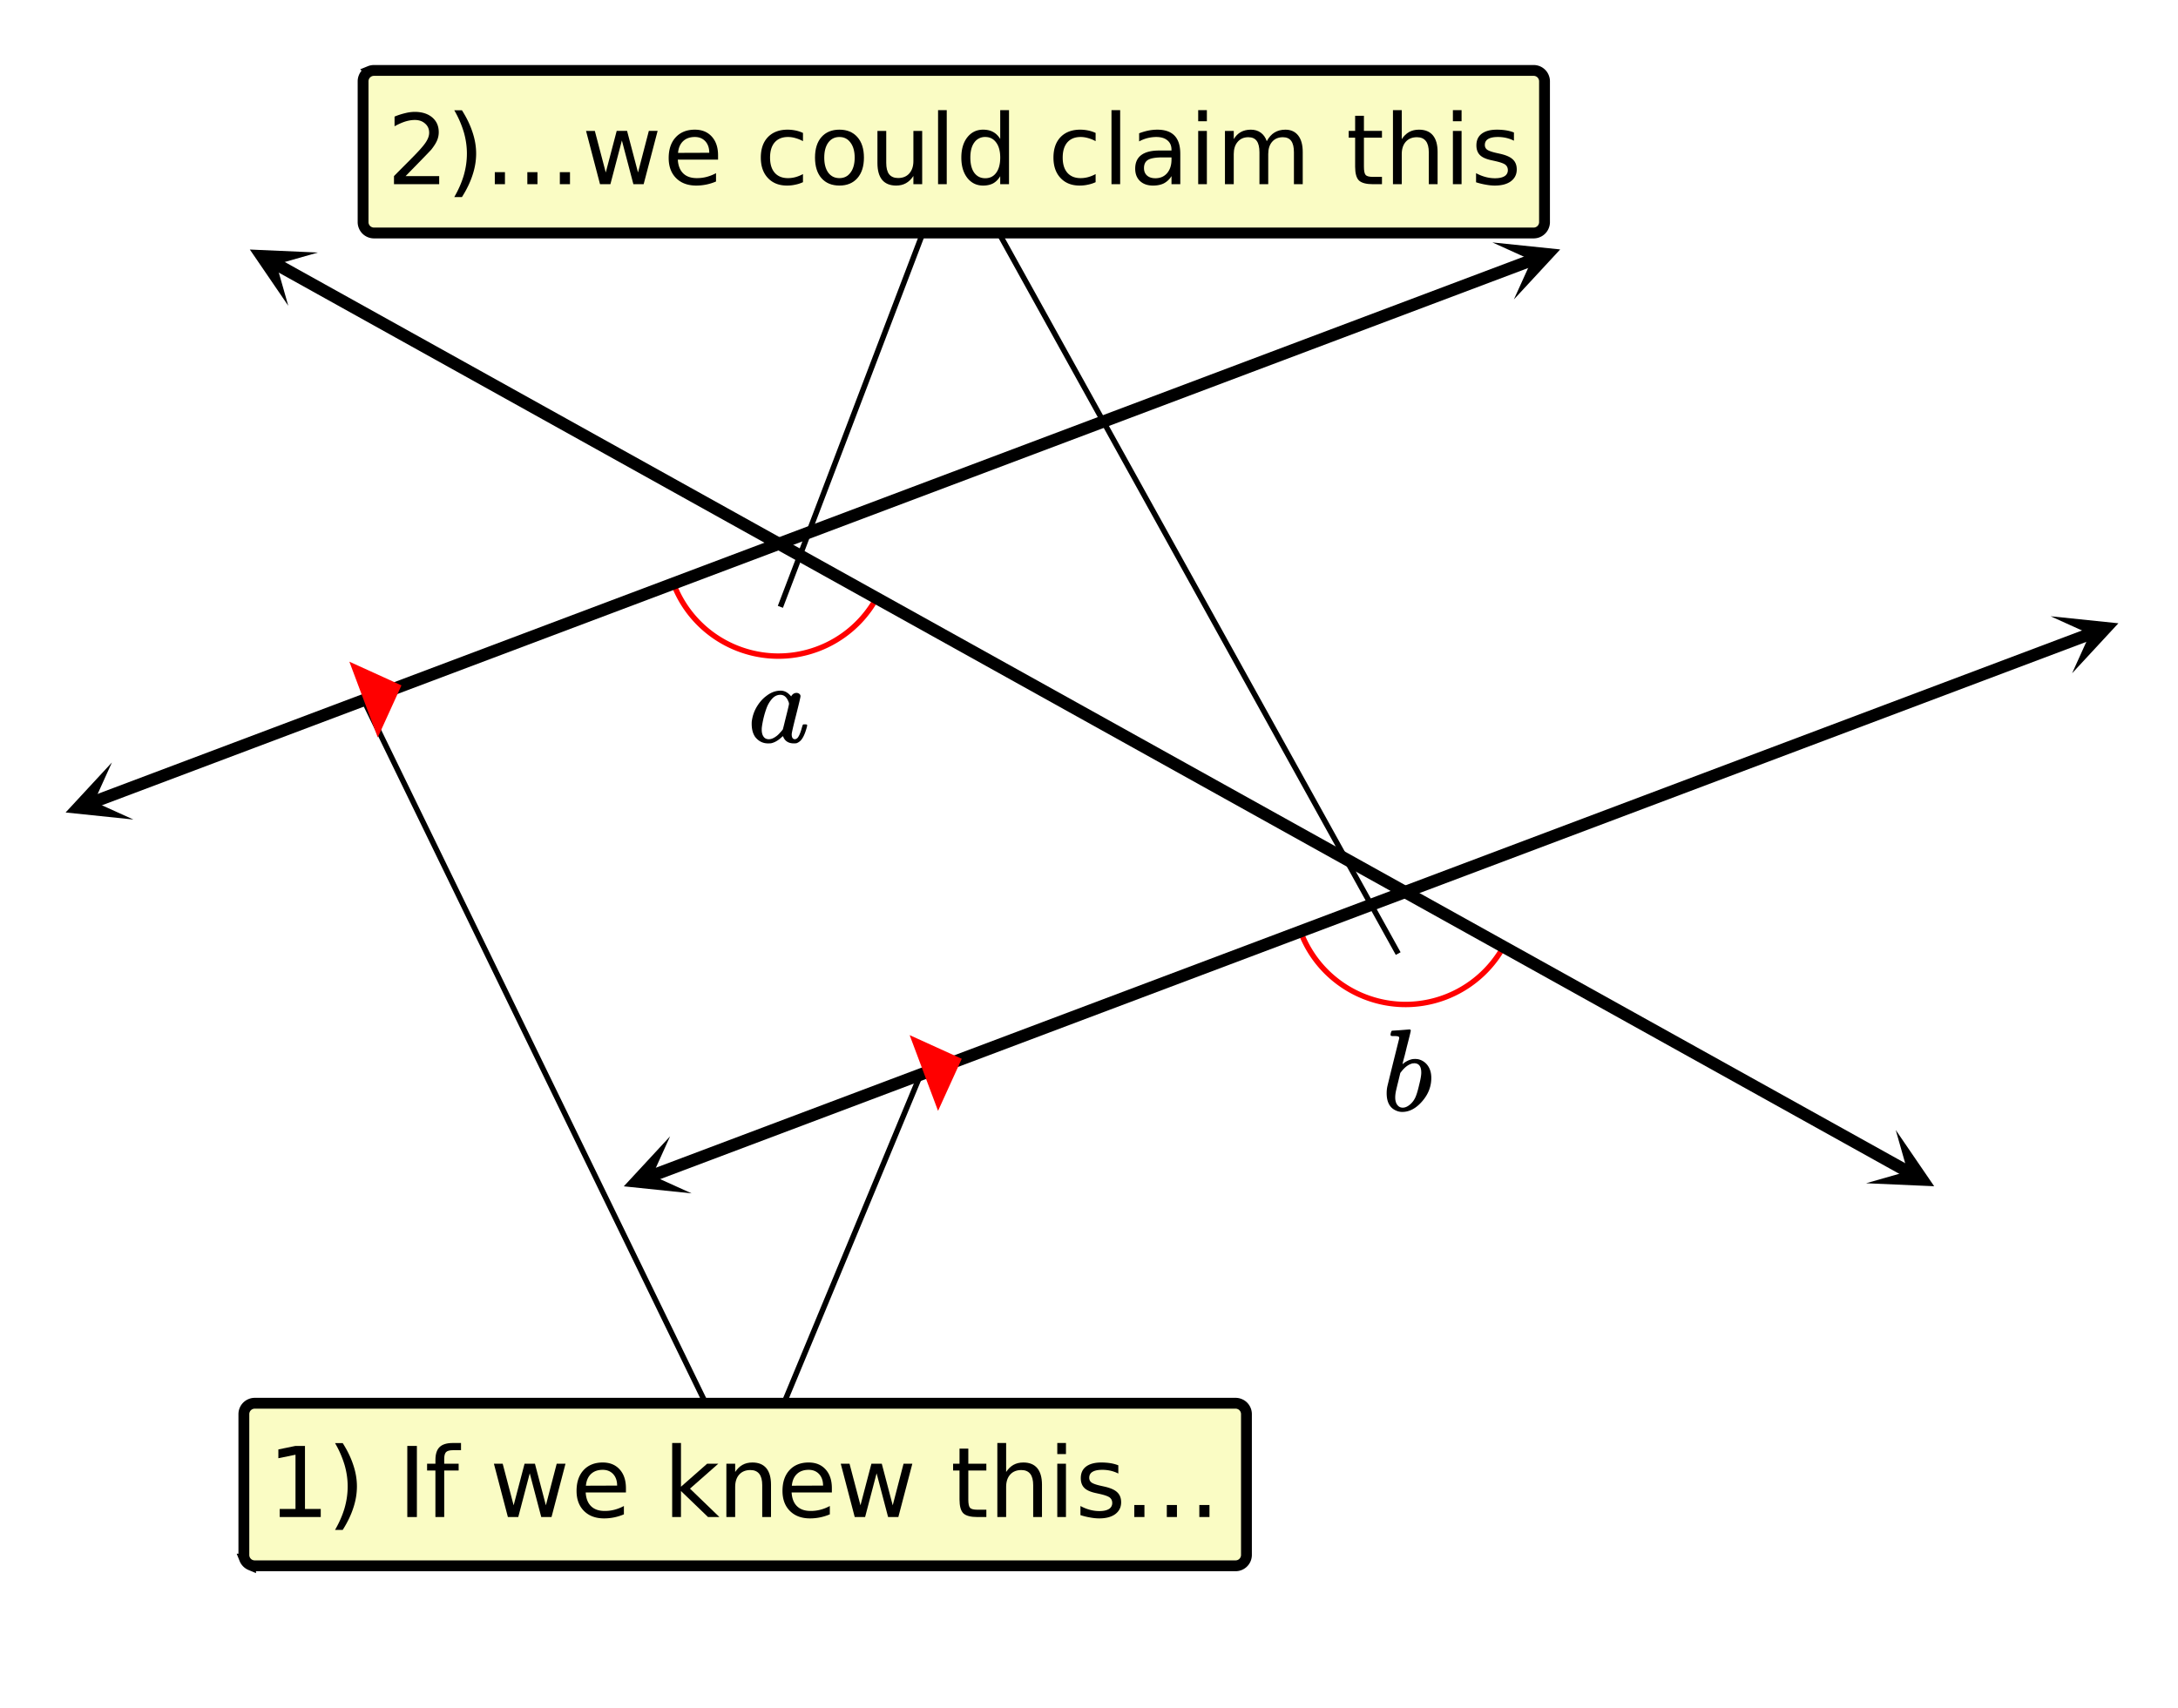 <svg xmlns="http://www.w3.org/2000/svg" xmlns:xlink="http://www.w3.org/1999/xlink" width="402.56" height="315.84" viewBox="0 0 301.92 236.88"><defs><symbol overflow="visible" id="n"><path d="M7.906-2.484c.094 0 .157.007.188.015.039 0 .07.012.094.031.019.024.03.055.03.094 0 .043-.015.125-.046.25-.242.906-.531 1.531-.875 1.875a1.598 1.598 0 0 1-.531.344c-.086.02-.215.031-.391.031-.68 0-1.152-.265-1.422-.797-.055-.132-.078-.195-.078-.187-.012-.008-.031-.004-.063.015-.03.024-.058.043-.078.063-.511.492-1.023.785-1.53.89-.075.008-.212.016-.407.016-.719 0-1.313-.297-1.781-.89C.69-1.204.53-1.804.53-2.547c0-.176.004-.297.016-.36a5.161 5.161 0 0 1 .672-1.984c.375-.632.82-1.144 1.343-1.53.626-.49 1.286-.735 1.985-.735.539 0 1.023.265 1.453.797.176-.32.426-.485.75-.485.145 0 .27.043.375.125a.397.397 0 0 1 .172.328c0 .137-.203 1.008-.61 2.61-.406 1.594-.609 2.484-.609 2.672 0 .46.149.687.453.687a.638.638 0 0 0 .313-.14c.226-.22.453-.739.672-1.563.062-.219.113-.332.156-.344a.74.74 0 0 1 .172-.015zm-5.984.765c0 .387.082.7.25.938.164.242.41.36.734.36.313 0 .645-.13 1-.392.133-.082.313-.242.531-.484.22-.238.352-.398.407-.484.02-.04.164-.617.437-1.735.282-1.113.422-1.718.422-1.812 0-.125-.062-.305-.187-.547-.243-.469-.579-.703-1.016-.703-.438 0-.824.187-1.156.562-.324.368-.574.79-.75 1.266a12.763 12.763 0 0 0-.656 2.656c0 .031-.008.094-.016.188v.187zm0 0"/></symbol><symbol overflow="visible" id="C"><path d="M1.438-11.094c.019 0 .414-.023 1.187-.078l1.172-.094c.133 0 .203.055.203.157 0 .093-.188.867-.563 2.312-.085.367-.18.746-.28 1.14-.106.387-.184.68-.235.876l-.063.297c0 .043.032.027.094-.047.363-.301.774-.504 1.235-.61a2.64 2.64 0 0 1 .813 0 2.208 2.208 0 0 1 1.343.875c.332.461.5 1.032.5 1.72 0 1.21-.43 2.296-1.282 3.265C4.72-.313 3.801.172 2.813.172c-.312 0-.609-.07-.89-.203C1.078-.406.656-1.207.656-2.437c0-.313.031-.618.094-.922 0-.008.27-1.118.813-3.329L2.39-10c.02-.156-.016-.25-.11-.281-.094-.04-.25-.063-.469-.063h-.171c-.23 0-.36-.015-.391-.047-.063-.05-.07-.18-.016-.39.04-.145.079-.235.11-.266.031-.031.062-.047.093-.047zM5.452-5.28c0-.864-.328-1.297-.984-1.297-.024 0-.059.008-.11.016h-.093c-.563.125-1.094.515-1.594 1.171-.024.024-.047.055-.078.094l-.047.063c0 .011-.094.402-.281 1.171a58.537 58.537 0 0 0-.313 1.297c-.074.344-.11.653-.11.922 0 .512.13.899.391 1.157.176.18.395.265.657.265.351 0 .718-.172 1.093-.516.27-.25.489-.554.657-.921.164-.364.336-.93.515-1.704.196-.769.297-1.343.297-1.718zm0 0"/></symbol><symbol overflow="visible" id="o"><path d="M1.672-1.125h2.187v-7.516l-2.375.485v-1.219l2.36-.484h1.328v8.734h2.187V0H1.672zm0 0"/></symbol><symbol overflow="visible" id="p"><path d="M1.078-10.25h1.063c.656 1.031 1.144 2.047 1.468 3.047.332.992.5 1.976.5 2.953 0 .992-.168 1.984-.5 2.984-.324 1-.812 2.016-1.468 3.047H1.078c.582-1.011 1.02-2.008 1.313-3 .289-1 .437-2.008.437-3.031 0-1.008-.148-2.008-.437-3a14.027 14.027 0 0 0-1.313-3zm0 0"/></symbol><symbol overflow="visible" id="r"><path d="M1.328-9.86h1.328V0H1.328zm0 0"/></symbol><symbol overflow="visible" id="s"><path d="M5.016-10.266v1H3.859c-.437 0-.746.09-.921.266-.168.18-.25.496-.25.953v.656h2v.938h-2V0h-1.22v-6.453H.314v-.938h1.156v-.515c0-.82.191-1.422.578-1.797.383-.375.992-.563 1.828-.563zm0 0"/></symbol><symbol overflow="visible" id="t"><path d="M.563-7.39H1.78l1.516 5.765 1.515-5.766H6.25l1.516 5.766 1.5-5.766h1.218L8.547 0H7.125L5.531-6.063 3.938 0H2.5zm0 0"/></symbol><symbol overflow="visible" id="u"><path d="M7.594-4v.594H2.016c.05.836.3 1.469.75 1.906.445.438 1.078.656 1.89.656a5.23 5.23 0 0 0 1.36-.172 5.827 5.827 0 0 0 1.296-.515v1.156a6.956 6.956 0 0 1-2.734.563c-1.18 0-2.11-.344-2.797-1.032C1.094-1.53.75-2.457.75-3.625c0-1.207.32-2.164.969-2.875.656-.707 1.539-1.063 2.656-1.063.988 0 1.77.32 2.344.954.582.636.875 1.507.875 2.609zm-1.219-.36c0-.663-.184-1.195-.547-1.593-.367-.395-.851-.594-1.453-.594-.68 0-1.219.195-1.625.578-.406.387-.64.93-.703 1.625zm0 0"/></symbol><symbol overflow="visible" id="v"><path d="M1.234-10.266h1.22v6.063l3.624-3.188h1.547L3.703-3.937 7.781 0H6.203l-3.75-3.61V0H1.234zm0 0"/></symbol><symbol overflow="visible" id="w"><path d="M7.422-4.469V0H6.203v-4.422c0-.695-.137-1.219-.406-1.562-.274-.352-.684-.532-1.234-.532-.657 0-1.172.211-1.547.625-.375.418-.563.993-.563 1.72V0H1.234v-7.39h1.22v1.14c.288-.438.628-.766 1.015-.984.394-.22.851-.329 1.375-.329.843 0 1.484.262 1.922.782.437.523.656 1.293.656 2.312zm0 0"/></symbol><symbol overflow="visible" id="x"><path d="M2.469-9.484v2.093h2.5v.938h-2.5v4.016c0 .605.082.996.25 1.171.164.168.504.25 1.015.25H4.97V0H3.734c-.937 0-1.59-.172-1.953-.516-.355-.351-.531-.992-.531-1.921v-4.016H.36v-.938h.89v-2.093zm0 0"/></symbol><symbol overflow="visible" id="y"><path d="M7.422-4.469V0H6.203v-4.422c0-.695-.137-1.219-.406-1.562-.274-.352-.684-.532-1.234-.532-.657 0-1.172.211-1.547.625-.375.418-.563.993-.563 1.72V0H1.234v-10.266h1.22v4.016c.288-.438.628-.766 1.015-.984.394-.22.851-.329 1.375-.329.843 0 1.484.262 1.922.782.437.523.656 1.293.656 2.312zm0 0"/></symbol><symbol overflow="visible" id="z"><path d="M1.281-7.39h1.203V0H1.281zm0-2.876h1.203v1.532H1.281zm0 0"/></symbol><symbol overflow="visible" id="A"><path d="M5.984-7.172v1.14a4.626 4.626 0 0 0-1.078-.39 5.208 5.208 0 0 0-1.14-.125c-.606 0-1.059.094-1.36.281-.304.18-.453.454-.453.829 0 .28.11.5.328.656.219.156.649.308 1.297.453L4-4.234c.863.187 1.473.453 1.828.796.363.336.547.797.547 1.391 0 .688-.273 1.235-.813 1.64-.542.4-1.289.595-2.234.595-.398 0-.812-.043-1.25-.126-.43-.07-.875-.18-1.344-.328V-1.53c.446.242.891.418 1.329.531.437.117.867.172 1.296.172.563 0 1-.094 1.313-.281a.938.938 0 0 0 .469-.844c0-.32-.118-.57-.344-.75-.219-.176-.703-.348-1.453-.516l-.422-.094c-.762-.156-1.309-.394-1.64-.718-.337-.332-.5-.785-.5-1.36 0-.695.241-1.234.734-1.609.5-.375 1.203-.563 2.109-.563.445 0 .867.032 1.266.094.394.063.757.164 1.093.297zm0 0"/></symbol><symbol overflow="visible" id="B"><path d="M1.438-1.672h1.406V0H1.438zm0 0"/></symbol><symbol overflow="visible" id="D"><path d="M2.594-1.125H7.25V0H.984v-1.125c.508-.52 1.204-1.219 2.079-2.094.874-.883 1.421-1.457 1.64-1.719.426-.476.723-.882.89-1.218.177-.332.266-.66.266-.985 0-.52-.187-.941-.562-1.265-.367-.332-.84-.5-1.422-.5-.43 0-.875.074-1.344.219-.46.148-.949.367-1.469.656v-1.344a9.346 9.346 0 0 1 1.5-.484 5.497 5.497 0 0 1 1.282-.172c1.02 0 1.832.258 2.437.765.602.512.907 1.196.907 2.047a2.9 2.9 0 0 1-.235 1.157c-.148.355-.418.78-.812 1.28-.118.126-.47.497-1.063 1.11a714.52 714.52 0 0 1-2.484 2.547zm0 0"/></symbol><symbol overflow="visible" id="E"><path d="M6.594-7.11v1.141a4.783 4.783 0 0 0-1.032-.422 3.695 3.695 0 0 0-1.046-.156c-.793 0-1.407.25-1.844.75-.43.5-.64 1.203-.64 2.11 0 .898.21 1.593.64 2.093.437.5 1.05.75 1.844.75.351 0 .703-.047 1.046-.14a4.783 4.783 0 0 0 1.032-.422v1.125c-.344.156-.7.273-1.063.344a5.143 5.143 0 0 1-1.156.124C3.27.188 2.391-.16 1.735-.859 1.077-1.555.75-2.5.75-3.688c0-1.207.328-2.156.984-2.843.664-.688 1.579-1.032 2.735-1.032.363 0 .722.04 1.078.11.363.074.71.187 1.047.344zm0 0"/></symbol><symbol overflow="visible" id="F"><path d="M4.14-6.547c-.656 0-1.171.258-1.546.766-.375.511-.563 1.21-.563 2.093 0 .887.188 1.586.563 2.094.375.5.89.75 1.547.75.644 0 1.156-.254 1.53-.765.384-.508.579-1.204.579-2.079 0-.874-.195-1.566-.578-2.078-.375-.52-.887-.78-1.531-.78zm0-1.016c1.051 0 1.88.344 2.485 1.032.602.68.906 1.625.906 2.843 0 1.211-.304 2.157-.906 2.844C6.02-.156 5.191.187 4.141.187c-1.063 0-1.899-.343-2.5-1.03C1.047-1.532.75-2.478.75-3.689c0-1.218.297-2.164.89-2.843.602-.688 1.438-1.032 2.5-1.032zm0 0"/></symbol><symbol overflow="visible" id="G"><path d="M1.14-2.922V-7.39h1.22v4.422c0 .711.132 1.242.406 1.594.28.344.691.516 1.234.516.656 0 1.172-.207 1.547-.625.383-.426.578-1 .578-1.72V-7.39h1.219V0H6.125v-1.14c-.293.449-.637.78-1.031 1-.387.218-.84.328-1.36.328-.843 0-1.492-.258-1.937-.782-.438-.531-.656-1.304-.656-2.328zm3.063-4.64zm0 0"/></symbol><symbol overflow="visible" id="H"><path d="M1.281-10.266h1.203V0H1.281zm0 0"/></symbol><symbol overflow="visible" id="I"><path d="M6.14-6.266v-4h1.22V0H6.14v-1.11c-.261.438-.585.766-.968.985-.387.207-.856.313-1.406.313-.899 0-1.625-.352-2.188-1.063C1.023-1.594.75-2.531.75-3.688c0-1.164.273-2.101.828-2.812.563-.707 1.29-1.063 2.188-1.063.55 0 1.02.11 1.406.329.383.21.707.53.969.968zM2-3.687c0 .898.18 1.601.547 2.109.375.5.879.75 1.515.75.645 0 1.149-.25 1.516-.75.375-.508.563-1.211.563-2.11 0-.894-.188-1.593-.563-2.093-.367-.508-.871-.766-1.516-.766a1.79 1.79 0 0 0-1.515.766C2.18-5.281 2-4.582 2-3.688zm0 0"/></symbol><symbol overflow="visible" id="J"><path d="M4.625-3.719c-.98 0-1.656.117-2.031.344-.375.219-.563.602-.563 1.14 0 .438.14.782.422 1.032.281.25.664.375 1.156.375.676 0 1.22-.235 1.625-.703.407-.477.61-1.114.61-1.907v-.28zm2.438-.5V0h-1.22v-1.125a2.75 2.75 0 0 1-1.046 1C4.39.082 3.883.188 3.28.188c-.75 0-1.351-.208-1.797-.625-.449-.426-.671-1-.671-1.72 0-.831.273-1.456.828-1.874.562-.426 1.394-.64 2.5-.64h1.703v-.11c0-.563-.188-.992-.563-1.297-.367-.313-.883-.469-1.547-.469-.418 0-.828.055-1.234.156a5.223 5.223 0 0 0-1.14.454v-1.125c.437-.165.863-.29 1.28-.375a6.363 6.363 0 0 1 1.235-.125c1.063 0 1.86.277 2.39.828.532.554.798 1.39.798 2.515zm0 0"/></symbol><symbol overflow="visible" id="K"><path d="M7.031-5.969c.301-.55.66-.953 1.078-1.203.426-.258.926-.39 1.5-.39.77 0 1.364.273 1.782.812.414.531.625 1.293.625 2.281V0h-1.22v-4.422c0-.707-.124-1.234-.374-1.578-.25-.344-.637-.516-1.156-.516-.625 0-1.121.211-1.485.625-.367.418-.547.993-.547 1.72V0H6.016v-4.422c0-.707-.125-1.234-.375-1.578-.25-.344-.641-.516-1.172-.516-.617 0-1.106.215-1.469.641-.367.418-.547.984-.547 1.703V0H1.234v-7.39h1.22v1.14c.269-.445.597-.773.983-.984.395-.22.86-.329 1.391-.329s.984.137 1.36.407c.382.273.664.668.843 1.187zm0 0"/></symbol><clipPath id="a"><path d="M0 0h301.922v236.64H0zm0 0"/></clipPath><clipPath id="b"><path d="M9 105h10v9H9zm0 0"/></clipPath><clipPath id="c"><path d="M7.605 108.703L52.09 91.941l16.762 44.485-44.485 16.762zm0 0"/></clipPath><clipPath id="d"><path d="M206 33h11v9h-11zm0 0"/></clipPath><clipPath id="e"><path d="M206.879 33.613l44.488-16.761 16.762 44.484-44.484 16.762zm0 0"/></clipPath><clipPath id="f"><path d="M284 85h10v9h-10zm0 0"/></clipPath><clipPath id="g"><path d="M295.148 90.379L250.66 107.14l-16.762-44.489 44.485-16.761zm0 0"/></clipPath><clipPath id="h"><path d="M86 157h10v9H86zm0 0"/></clipPath><clipPath id="i"><path d="M95.871 165.469L51.383 182.23 34.62 137.742 79.11 120.98zm0 0"/></clipPath><clipPath id="j"><path d="M34 34h11v9H34zm0 0"/></clipPath><clipPath id="k"><path d="M36.684 30.906l41.546 23.11-23.109 41.543-41.547-23.11zm0 0"/></clipPath><clipPath id="l"><path d="M258 156h11v9h-11zm0 0"/></clipPath><clipPath id="m"><path d="M262.79 156.68l41.542 23.11-23.11 41.546-41.542-23.113zm0 0"/></clipPath></defs><g clip-path="url(#a)" fill="#fff"><path d="M0 0h301.92v236.88H0z"/><path d="M0 0h301.92v236.88H0z"/></g><path d="M93.352 80.89c3.011 8.036 11.964 12.106 20 9.09a15.521 15.521 0 0 0 8.125-7M180.293 129.191c3.012 8.036 11.969 12.106 20 9.094a15.545 15.545 0 0 0 8.125-7.004" fill="none" stroke-linecap="round" stroke-linejoin="round" stroke="red" stroke-width=".751"/><path d="M12.969 111.195l199.433-75.148" fill="none" stroke-width="1.69" stroke="#000"/><g clip-path="url(#b)"><g clip-path="url(#c)"><path d="M15.512 105.723l-6.418 6.933 9.398.977-5.445-2.465zm0 0"/></g></g><g clip-path="url(#d)"><g clip-path="url(#e)"><path d="M206.879 33.613l9.398.973-6.418 6.934 2.465-5.442zm0 0"/></g></g><path d="M289.781 87.883L90.348 163.03" fill="none" stroke-width="1.69" stroke="#000"/><g clip-path="url(#f)"><g clip-path="url(#g)"><path d="M287.238 93.355l6.418-6.933-9.398-.973 5.445 2.465zm0 0"/></g></g><g clip-path="url(#h)"><g clip-path="url(#i)"><path d="M95.871 165.469l-9.398-.977 6.418-6.933-2.465 5.445zm0 0"/></g></g><path d="M38.25 36.613L264.5 162.47" fill="none" stroke-width="1.69" stroke="#000"/><g clip-path="url(#j)"><g clip-path="url(#k)"><path d="M44.07 35.016l-9.437-.418 5.328 7.8-1.637-5.746zm0 0"/></g></g><g clip-path="url(#l)"><g clip-path="url(#m)"><path d="M262.79 156.68l5.331 7.8-9.441-.414 5.746-1.64zm0 0"/></g></g><path d="M50.332 96.91l53.34 109.684M103.672 206.594l24.039-57.848M193.82 132.219L132.22 21.035M132.219 21.035l-24.04 63.106" fill="none" stroke-width=".76" stroke="#000"/><path d="M52.367 102.25L48.43 91.746l7.222 3.285zm0 0M126.098 143.527l3.937 10.504 3.285-7.222zm0 0" fill="red"/><use xlink:href="#n" x="103.672" y="102.92"/><path d="M33.73 215.605v-19.53c0-.212.04-.41.122-.606a1.543 1.543 0 0 1 .851-.852c.195-.082.395-.12.606-.12h135.976c.207 0 .41.038.602.12.195.078.363.192.511.34.149.148.262.32.344.512.082.195.121.394.121.605v19.531a1.574 1.574 0 0 1-.465 1.117 1.574 1.574 0 0 1-1.113.465H35.31c-.211 0-.41-.042-.606-.12a1.617 1.617 0 0 1-.512-.344 1.504 1.504 0 0 1-.34-.512 1.524 1.524 0 0 1-.12-.606zm0 0" fill="#fafcc4"/><path d="M33.805 215.606v-19.532c0-.199.039-.39.117-.574.074-.184.183-.348.324-.488.14-.14.305-.25.488-.324.184-.079.375-.118.575-.118h135.976c.2 0 .39.04.574.118.184.074.348.183.489.324a1.52 1.52 0 0 1 .438 1.063v19.53a1.507 1.507 0 0 1-1.5 1.504H35.308c-.2 0-.391-.039-.575-.113a1.535 1.535 0 0 1-.488-.328c-.14-.14-.25-.3-.324-.484a1.485 1.485 0 0 1-.117-.578zm0 0" fill="none" stroke-width="1.502" stroke="#000"/><use xlink:href="#o" x="37.104" y="210.348"/><use xlink:href="#p" x="45.368" y="210.348"/><use xlink:href="#q" x="50.627" y="210.348"/><use xlink:href="#r" x="55.134" y="210.348"/><use xlink:href="#s" x="58.89" y="210.348"/><use xlink:href="#q" x="63.398" y="210.348"/><use xlink:href="#t" x="67.905" y="210.348"/><use xlink:href="#u" x="79.174" y="210.348"/><use xlink:href="#q" x="87.438" y="210.348"/><use xlink:href="#v" x="91.945" y="210.348"/><use xlink:href="#w" x="99.458" y="210.348"/><use xlink:href="#u" x="107.721" y="210.348"/><use xlink:href="#t" x="115.985" y="210.348"/><use xlink:href="#q" x="127.254" y="210.348"/><use xlink:href="#x" x="131.761" y="210.348"/><use xlink:href="#y" x="137.02" y="210.348"/><use xlink:href="#z" x="145.283" y="210.348"/><use xlink:href="#A" x="149.04" y="210.348"/><use xlink:href="#B" x="155.801" y="210.348"/><use xlink:href="#B" x="160.308" y="210.348"/><use xlink:href="#B" x="164.816" y="210.348"/><use xlink:href="#C" x="191.567" y="154.005"/><path d="M50.258 30.8V11.27c0-.211.039-.41.12-.606.079-.191.192-.363.34-.512.15-.148.321-.261.512-.343.196-.079.395-.118.606-.118h160.766c.21 0 .41.04.605.118.191.082.363.195.512.343.148.149.261.32.34.512.082.195.12.395.12.606V30.8c0 .212-.038.41-.12.606a1.543 1.543 0 0 1-.852.852 1.538 1.538 0 0 1-.605.12H51.836c-.211 0-.41-.038-.606-.12a1.543 1.543 0 0 1-.851-.852 1.538 1.538 0 0 1-.121-.605zm0 0" fill="#fafcc4"/><path d="M50.332 30.8V11.27c0-.2.04-.391.117-.575.074-.187.184-.347.324-.488.141-.14.305-.25.489-.328a1.52 1.52 0 0 1 .574-.113h160.766c.199 0 .39.039.574.113.183.078.348.187.488.328.14.14.25.3.324.488.078.184.118.375.118.575V30.8c0 .2-.04.391-.118.575a1.463 1.463 0 0 1-.324.488c-.14.14-.305.25-.488.325a1.452 1.452 0 0 1-.574.117H51.836c-.2 0-.39-.04-.574-.117a1.463 1.463 0 0 1-.489-.325c-.14-.14-.25-.304-.324-.488a1.452 1.452 0 0 1-.117-.574zm0 0" fill="none" stroke-width="1.502" stroke="#000"/><use xlink:href="#D" x="53.632" y="25.542"/><use xlink:href="#p" x="61.895" y="25.542"/><use xlink:href="#B" x="67.154" y="25.542"/><use xlink:href="#B" x="71.662" y="25.542"/><use xlink:href="#B" x="76.169" y="25.542"/><use xlink:href="#t" x="80.677" y="25.542"/><use xlink:href="#u" x="91.945" y="25.542"/><use xlink:href="#q" x="100.209" y="25.542"/><use xlink:href="#E" x="104.716" y="25.542"/><use xlink:href="#F" x="112.229" y="25.542"/><use xlink:href="#G" x="120.492" y="25.542"/><use xlink:href="#H" x="128.756" y="25.542"/><use xlink:href="#I" x="132.512" y="25.542"/><use xlink:href="#q" x="140.776" y="25.542"/><use xlink:href="#E" x="145.283" y="25.542"/><use xlink:href="#H" x="152.796" y="25.542"/><use xlink:href="#J" x="156.552" y="25.542"/><use xlink:href="#z" x="164.816" y="25.542"/><use xlink:href="#K" x="168.572" y="25.542"/><use xlink:href="#q" x="182.094" y="25.542"/><use xlink:href="#x" x="186.602" y="25.542"/><use xlink:href="#y" x="191.861" y="25.542"/><use xlink:href="#z" x="200.124" y="25.542"/><use xlink:href="#A" x="203.881" y="25.542"/></svg>